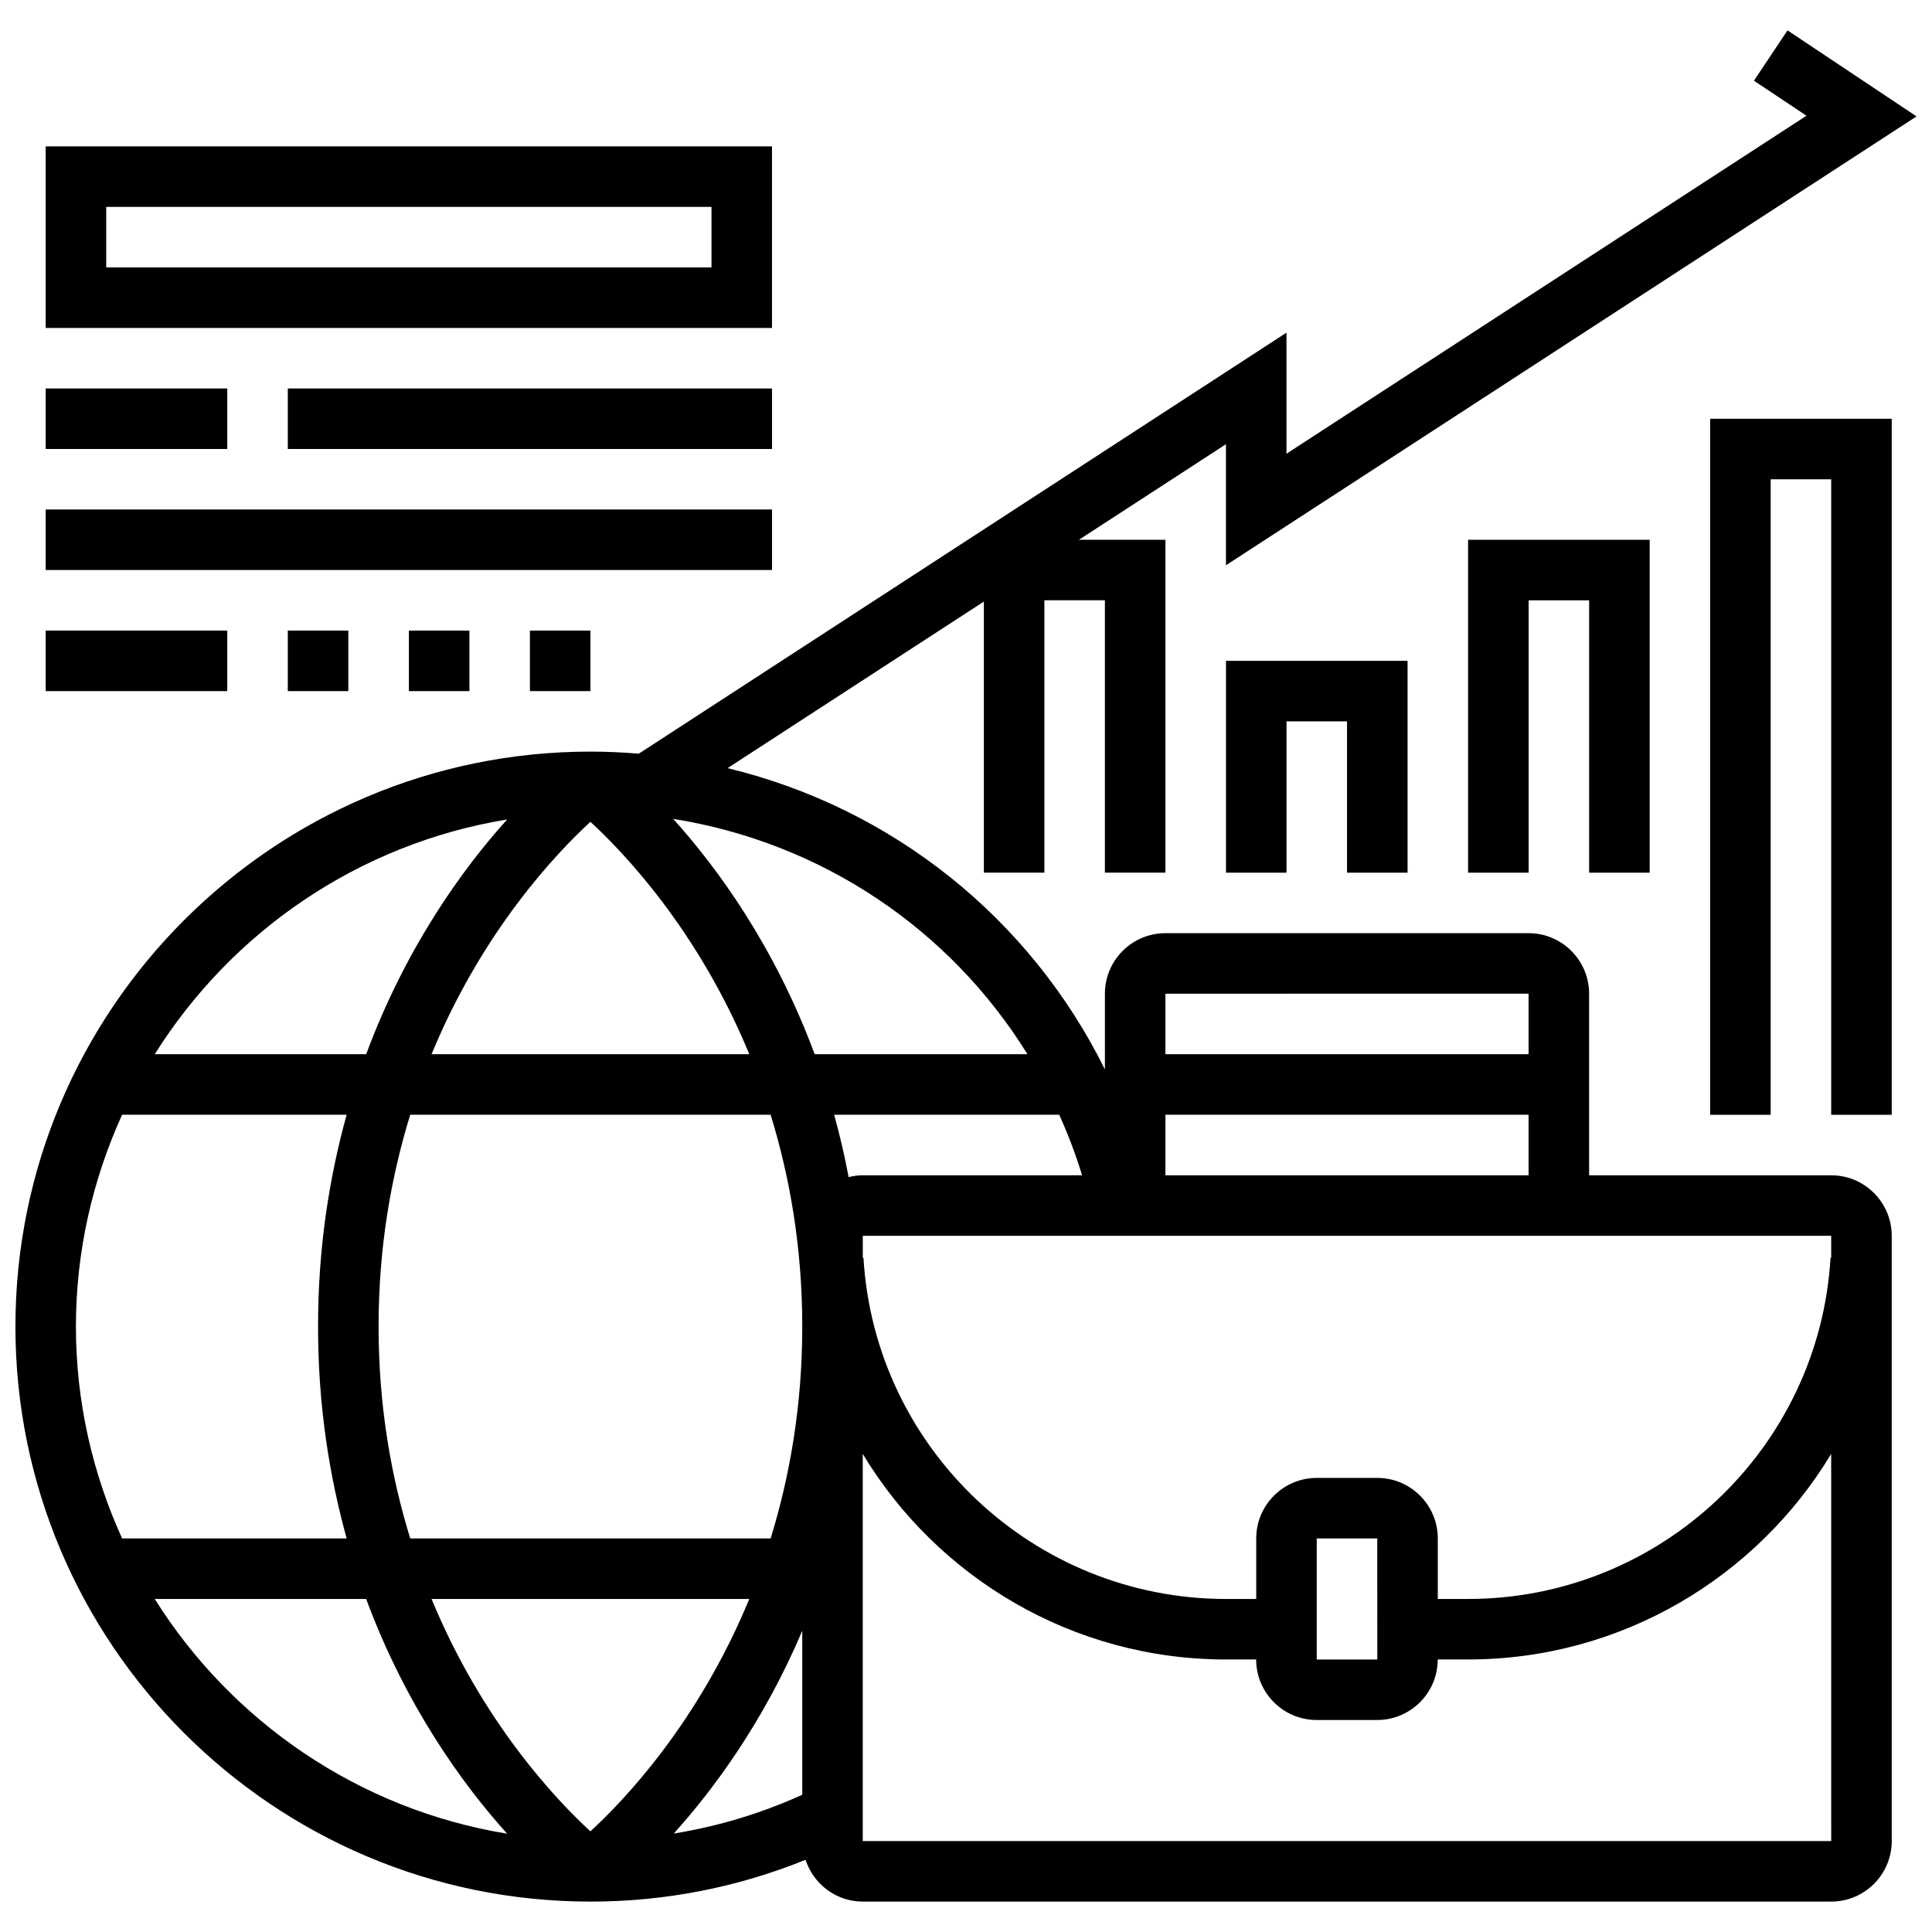 <?xml version="1.0" encoding="UTF-8"?>
<!-- Uploaded to: ICON Repo, www.svgrepo.com, Generator: ICON Repo Mixer Tools -->
<svg width="800px" height="800px" version="1.1" viewBox="144 144 512 512" xmlns="http://www.w3.org/2000/svg">
 <defs>
  <clipPath id="a">
   <path d="m148.09 152h503.81v496h-503.81z"/>
  </clipPath>
 </defs>
 <path d="m581.18 375.27v-88.223h-48.121v88.223h16.039v-72.18h16.039v72.18z"/>
 <path d="m597.21 439.43h16.039v-168.42h16.039v168.42h16.043v-184.46h-48.121z"/>
 <path d="m517.02 375.27v-56.141h-48.121v56.141h16.039v-40.102h16.039v40.102z"/>
 <g clip-path="url(#a)">
  <path d="m629.29 455.46h-64.16v-48.121c0-8.848-7.195-16.039-16.039-16.039h-96.238c-8.848 0-16.039 7.195-16.039 16.039v20.066c-19.891-40.156-56.398-69.301-100-79.84l67.918-44.141v71.836h16.039v-72.18h16.039v72.18h16.039v-88.219h-22.914l38.957-25.32v32.078l183.01-118.95-34.195-22.801-8.895 13.344 13.922 9.277-137.8 89.57v-32.078l-171.64 111.57c-4.234-0.344-8.508-0.547-12.824-0.547-84.027 0-152.38 68.355-152.38 152.38 0 84.027 68.355 152.38 152.38 152.38 19.816 0 38.938-3.762 57.008-11.074 2.102 6.406 8.066 11.074 15.176 11.074h256.64c8.848 0 16.039-7.195 16.039-16.039v-160.4c0-8.844-7.195-16.039-16.043-16.039zm0 21.863-0.176-0.008c-3.016 50.703-45.215 90.426-96.062 90.426h-8.02v-16.039c0-8.848-7.195-16.039-16.039-16.039h-16.039c-8.848 0-16.039 7.195-16.039 16.039v16.039h-8.02c-50.848 0-93.047-39.723-96.07-90.426l-0.176 0.008v-5.824h256.64zm-120.29 106.46h-16.051v-32.078h16.039zm-264.67-88.219c0-21.148 3.352-39.805 8.383-56.141h95.512c5.027 16.336 8.383 34.992 8.383 56.141 0 21.148-3.352 39.805-8.383 56.141h-95.512c-5.027-16.34-8.383-34.992-8.383-56.141zm56.141-133.77c8.941 8.23 28.559 28.777 42.105 61.586h-84.211c13.547-32.812 33.164-53.367 42.105-61.586zm130.29 93.664h-58.113c-1.301 0-2.543 0.199-3.754 0.488-1.082-5.742-2.367-11.234-3.832-16.527h59.645c2.328 5.172 4.371 10.504 6.055 16.039zm-88.188 112.28c-13.547 32.809-33.164 53.363-42.105 61.586-8.941-8.23-28.559-28.777-42.105-61.586zm14.035 8.438v43.453c-10.922 4.957-22.305 8.371-34.055 10.281 10.516-11.648 23.789-29.555 34.055-53.734zm96.242-120.72v-16.039h96.238v16.039zm96.238-48.121v16.039l-96.238 0.004v-16.039zm-132.8 16.043h-56.391c-10.617-28.598-25.793-49.426-37.508-62.371 39.367 6.277 73.375 29.215 93.898 62.371zm-137.88-62.215c-11.703 12.953-26.785 33.723-37.367 62.211l-56.031 0.004c20.402-32.516 54.062-55.773 93.398-62.215zm-102.05 78.254h59.508c-4.586 16.555-7.578 35.168-7.578 56.141s3 39.586 7.578 56.141h-59.508c-7.785-17.148-12.238-36.117-12.238-56.141 0-20.027 4.453-38.996 12.238-56.141zm8.648 128.32h56.027c10.578 28.488 25.664 49.25 37.367 62.211-39.332-6.441-72.992-29.699-93.395-62.211zm187.63 64.16v-102.6c19.715 32.715 55.602 54.48 96.238 54.48h8.02c0 8.848 7.195 16.039 16.039 16.039h16.039c8.848 0 16.039-7.195 16.039-16.039h8.02c40.637 0 76.527-21.766 96.25-54.48l0.008 102.6z"/>
 </g>
 <path d="m348.59 182.79h-192.48v48.121h192.48zm-16.039 32.078h-160.4v-16.039h160.4z"/>
 <path d="m156.11 246.95h48.121v16.039h-48.121z"/>
 <path d="m156.11 311.11h48.121v16.039h-48.121z"/>
 <path d="m220.27 246.95h128.32v16.039h-128.32z"/>
 <path d="m156.11 279.02h192.48v16.039h-192.48z"/>
 <path d="m220.27 311.11h16.039v16.039h-16.039z"/>
 <path d="m252.36 311.11h16.039v16.039h-16.039z"/>
 <path d="m284.43 311.11h16.039v16.039h-16.039z"/>
</svg>
